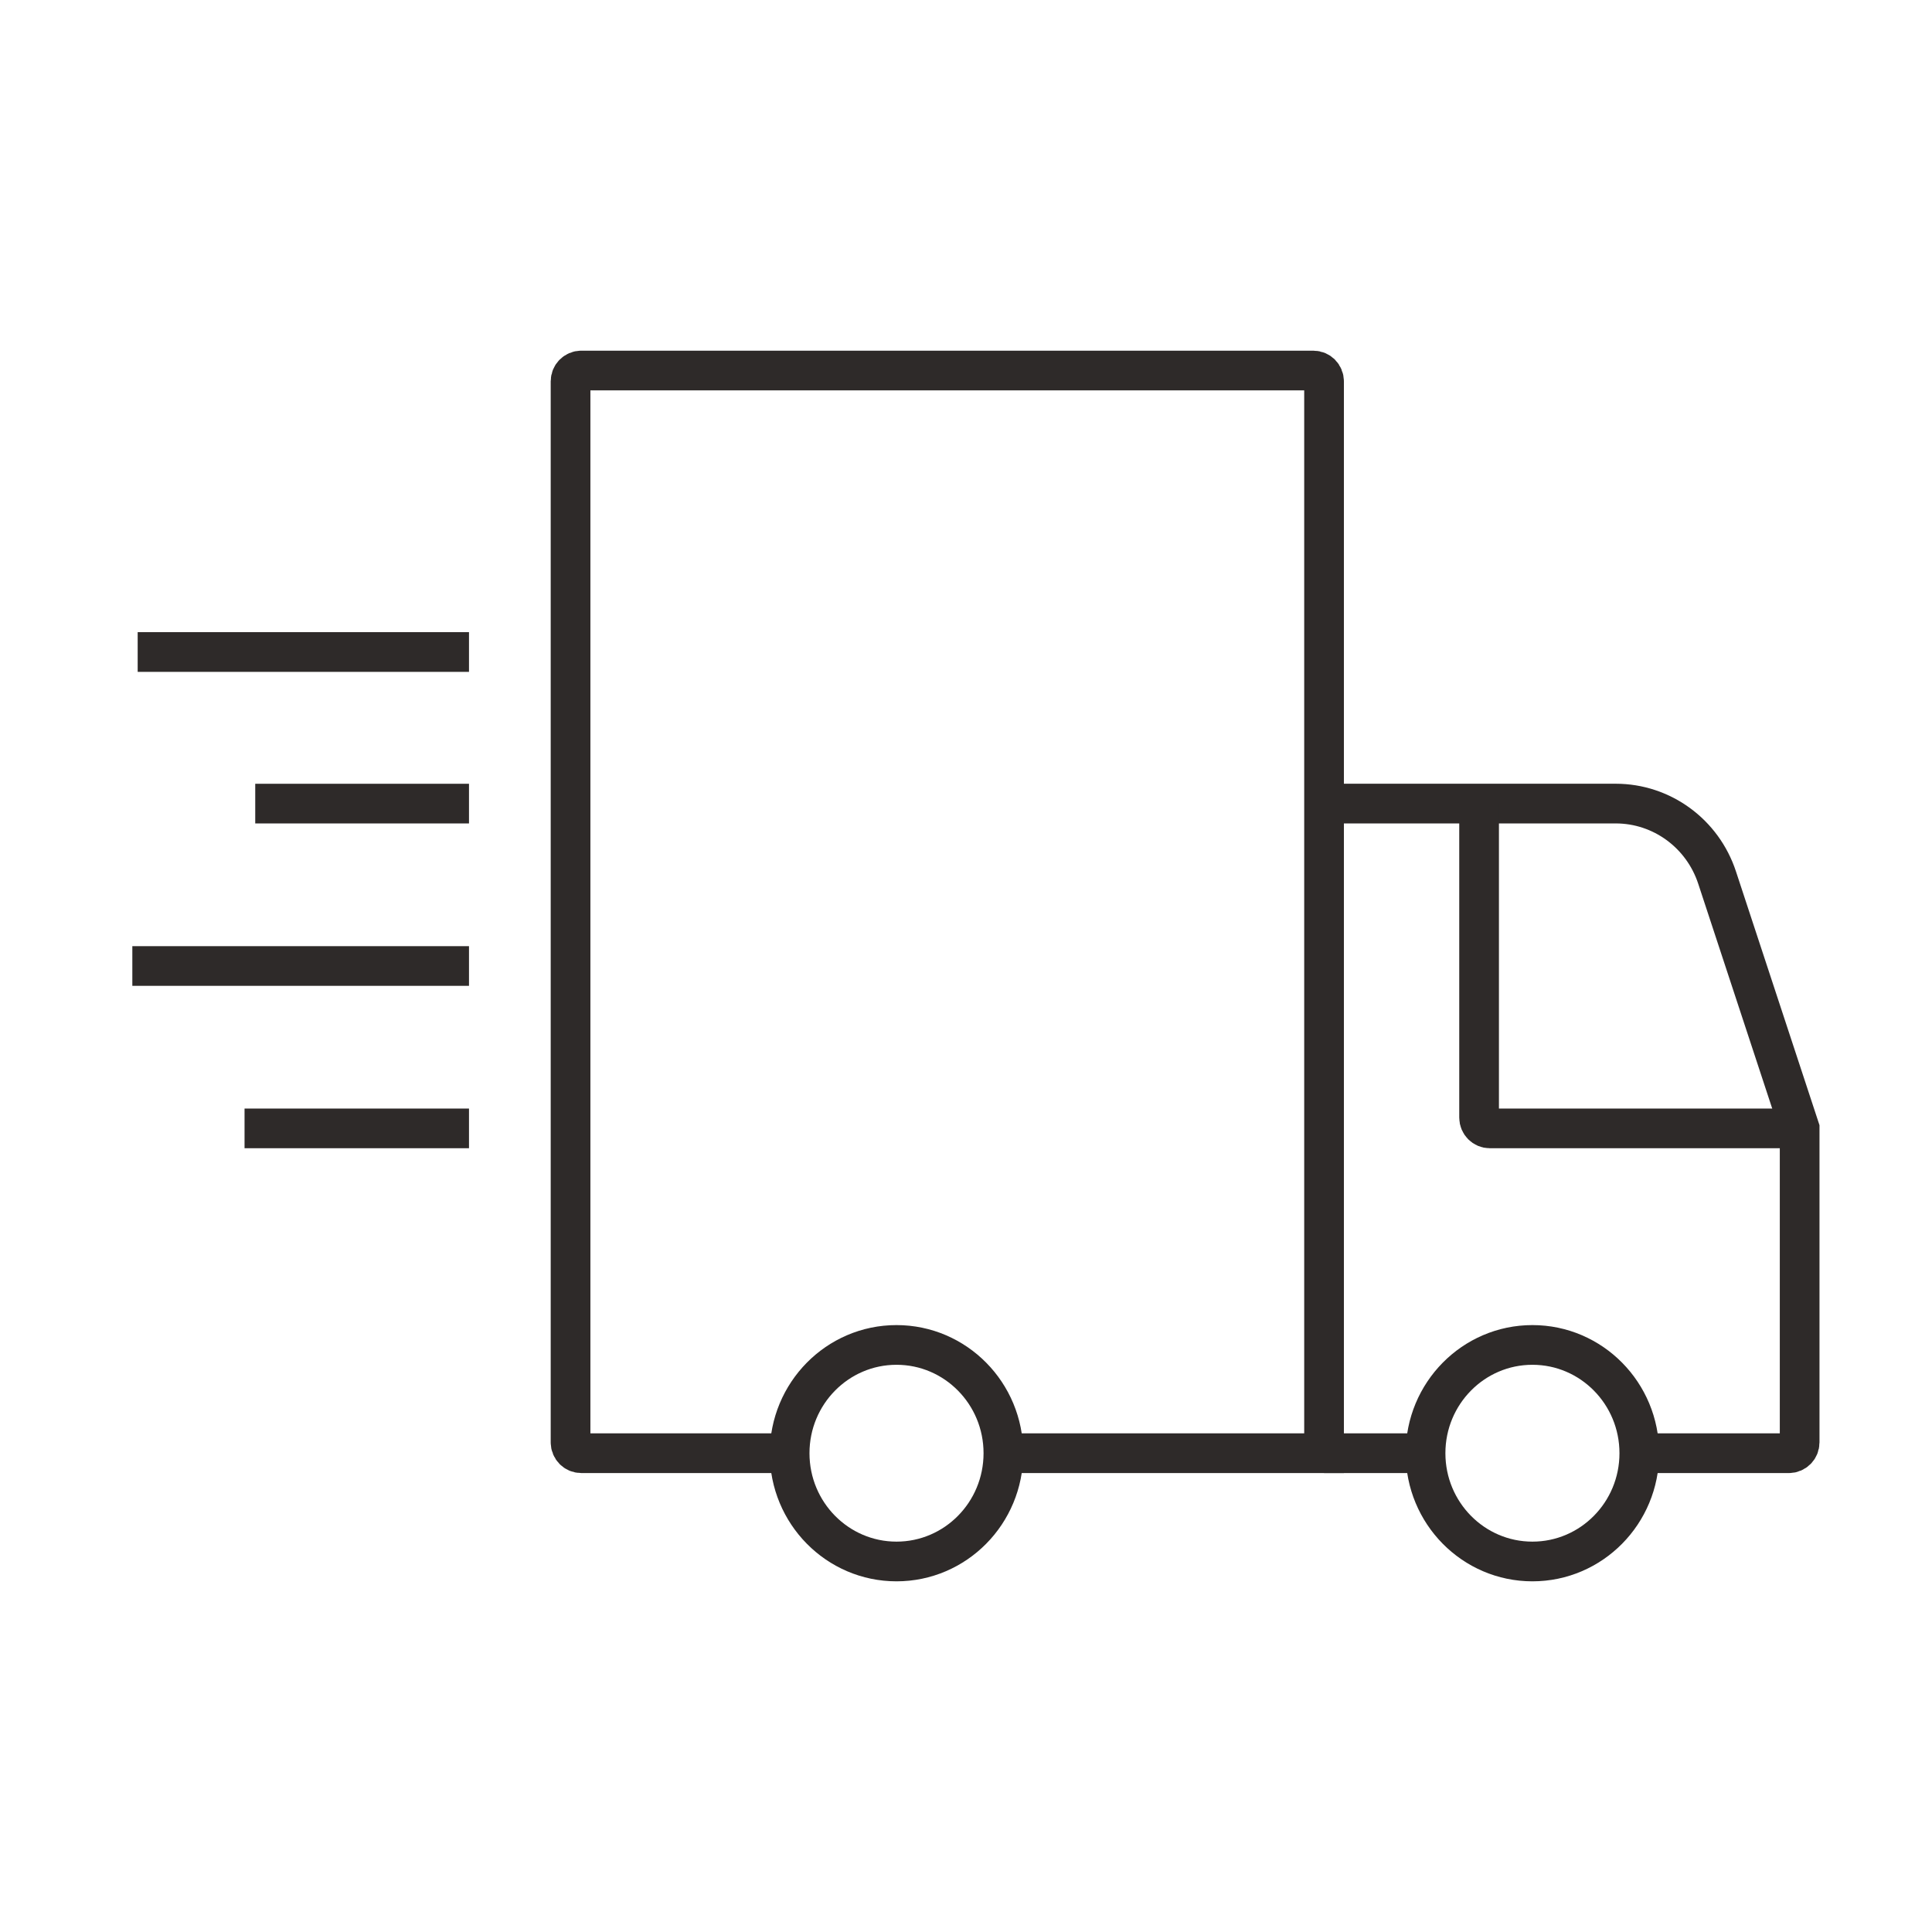 <svg width="73" height="73" viewBox="0 0 73 73" fill="none" xmlns="http://www.w3.org/2000/svg">
    <g clip-path="url(#clip0_420_301236)">
        <g clip-path="url(#clip1_420_301236)">
            <path d="M37.913 54.909H50.029V30.364V14.409C50.029 14.183 49.848 14 49.625 14H21.962C21.738 14 21.558 14.183 21.558 14.409V54.5C21.558 54.726 21.738 54.909 21.962 54.909H29.837M17.721 24.636H5.202M17.721 30.364H9.644M17.721 36.5H5M17.721 42.636H9.24" stroke="#2E2A29" stroke-width="1.5"/>
            <path d="M61.941 54.909H67.595C67.818 54.909 67.999 54.726 67.999 54.5V42.636L64.88 33.16C64.331 31.49 62.788 30.363 61.049 30.363H55.883H50.027" stroke="#2E2A29" stroke-width="1.5"/>
            <path d="M68.002 42.636H56.291C56.068 42.636 55.887 42.453 55.887 42.227V30.363" stroke="#2E2A29" stroke-width="1.5"/>
            <path d="M50.027 54.909H54.066M61.941 54.909C61.941 57.169 60.133 59 57.902 59C55.672 59 53.864 57.169 53.864 54.909C53.864 52.65 55.672 50.818 57.902 50.818C60.133 50.818 61.941 52.65 61.941 54.909Z" stroke="#2E2A29" stroke-width="1.5"/>
            <path d="M37.913 54.909C37.913 57.169 36.105 59 33.874 59C31.644 59 29.836 57.169 29.836 54.909C29.836 52.65 31.644 50.818 33.874 50.818C36.105 50.818 37.913 52.65 37.913 54.909Z" stroke="#2E2A29" stroke-width="1.5"/>
        </g>
    </g>
    <defs>
        <clipPath id="clip0_420_301236">
            <rect width="73" height="73" fill="white"/>
        </clipPath>
        <clipPath id="clip1_420_301236">
            <rect width="73" height="73" fill="white"/>
        </clipPath>
    </defs>
</svg>
